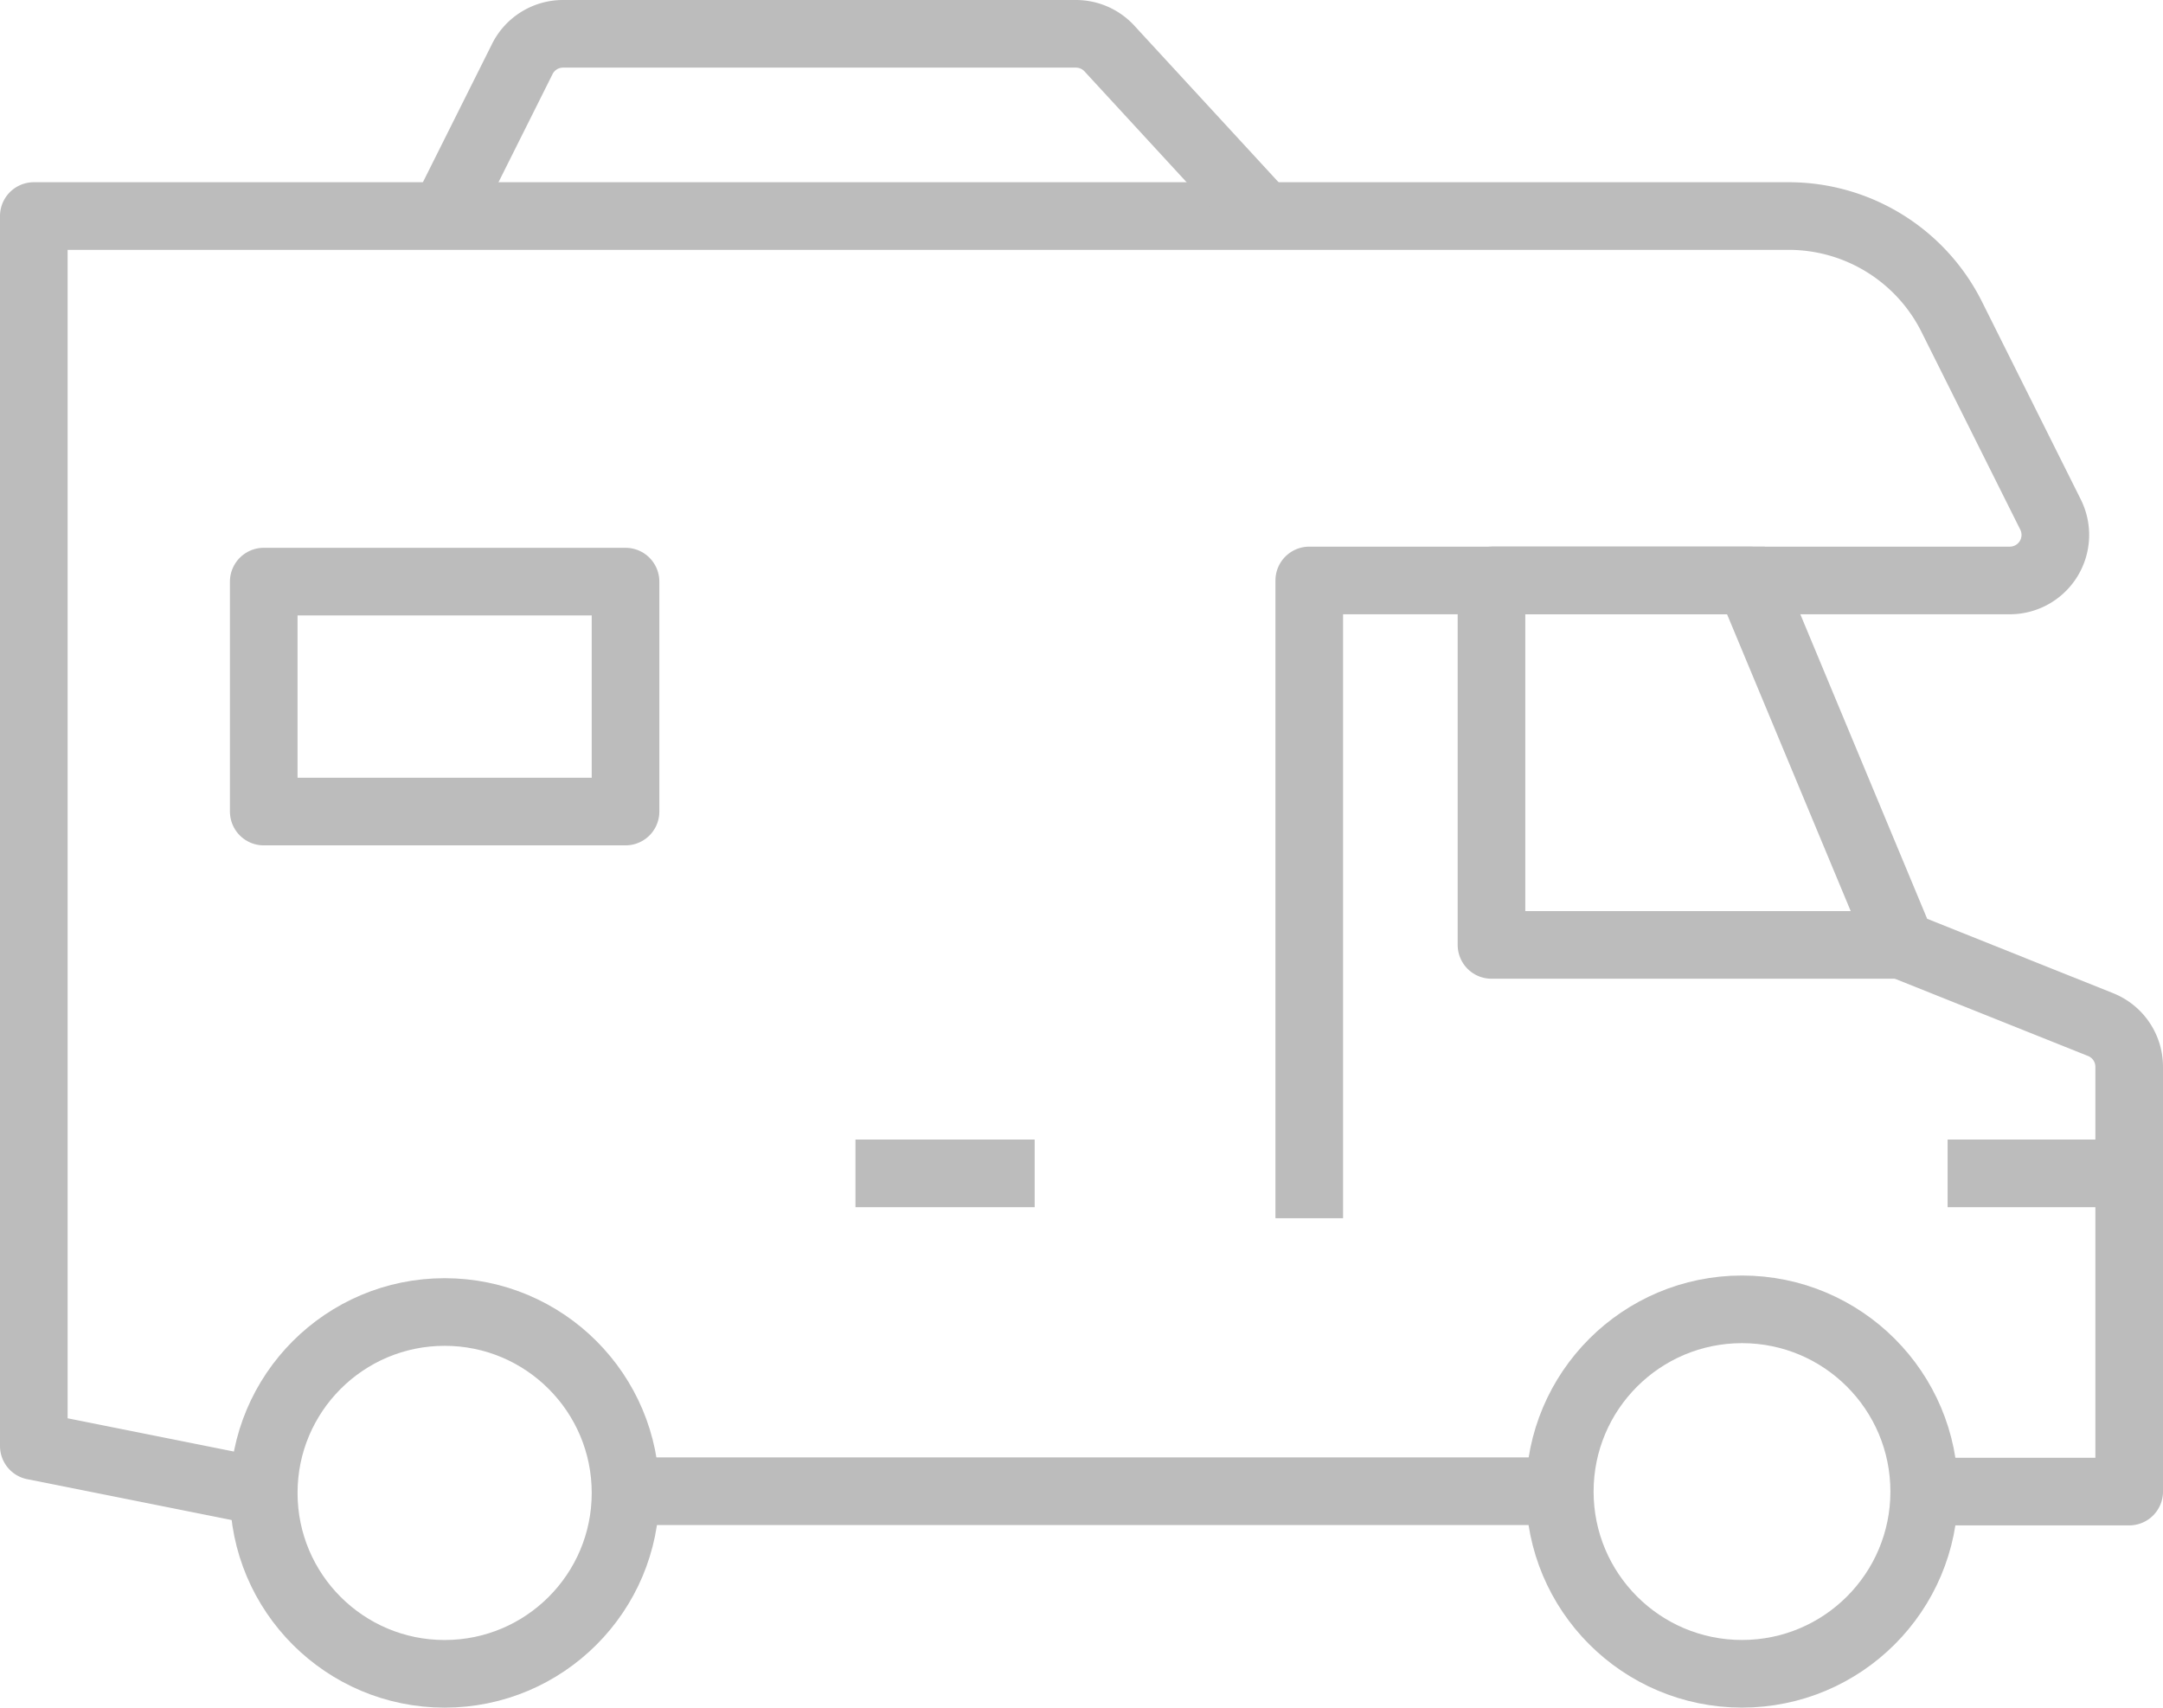 <svg xmlns="http://www.w3.org/2000/svg" viewBox="0 0 639.7 505"><defs><style>.cls-1,.cls-2{fill:none;stroke:#bcbcbc;stroke-width:20px;}.cls-1{stroke-miterlimit:10;}.cls-2{stroke-linejoin:round;}</style></defs><g id="Layer_2" data-name="Layer 2"><g id="Layer_1-2" data-name="Layer 1"><g id="Group_7973" data-name="Group 7973"><g id="Group_7972" data-name="Group 7972"><line id="Line_114" data-name="Line 114" class="cls-1" x1="576" y1="347" x2="629" y2="347"/><line id="Line_115" data-name="Line 115" class="cls-1" x1="253" y1="347" x2="306" y2="347"/><circle id="Ellipse_116" data-name="Ellipse 116" class="cls-1" cx="131.5" cy="441.5" r="53.5"/><line id="Line_116" data-name="Line 116" class="cls-1" x1="467" y1="441" x2="188.5" y2="441"/><circle id="Ellipse_117" data-name="Ellipse 117" class="cls-1" cx="515.19" cy="441.1" r="53.89"/><g id="Group_7969" data-name="Group 7969"><path id="Path_11152" data-name="Path 11152" class="cls-2" d="M441.1,171.66h76.34l44.9,107.78L621.23,303a13.43,13.43,0,0,1,8.47,12.5V441.1H562.35"/></g><g id="Group_7970" data-name="Group 7970"><path id="Path_11153" data-name="Path 11153" class="cls-2" d="M562.35,279.44H441.1V171.66h80.83"/></g><rect id="Rectangle_251" data-name="Rectangle 251" class="cls-2" x="78" y="172" width="107" height="68"/><path id="Path_11154" data-name="Path 11154" class="cls-2" d="M387.21,360.27V171.66H594.44a13.47,13.47,0,0,0,12-19.49l-29.23-58.5A53.92,53.92,0,0,0,529,63.89H10V427.63L77.36,441.1"/><g id="Group_7971" data-name="Group 7971"><path id="Path_11155" data-name="Path 11155" class="cls-2" d="M131.25,63.89l23.22-46.44A13.45,13.45,0,0,1,166.52,10H318.2a13.47,13.47,0,0,1,9.91,4.35l45.63,49.54"/></g></g></g></g></g></svg>